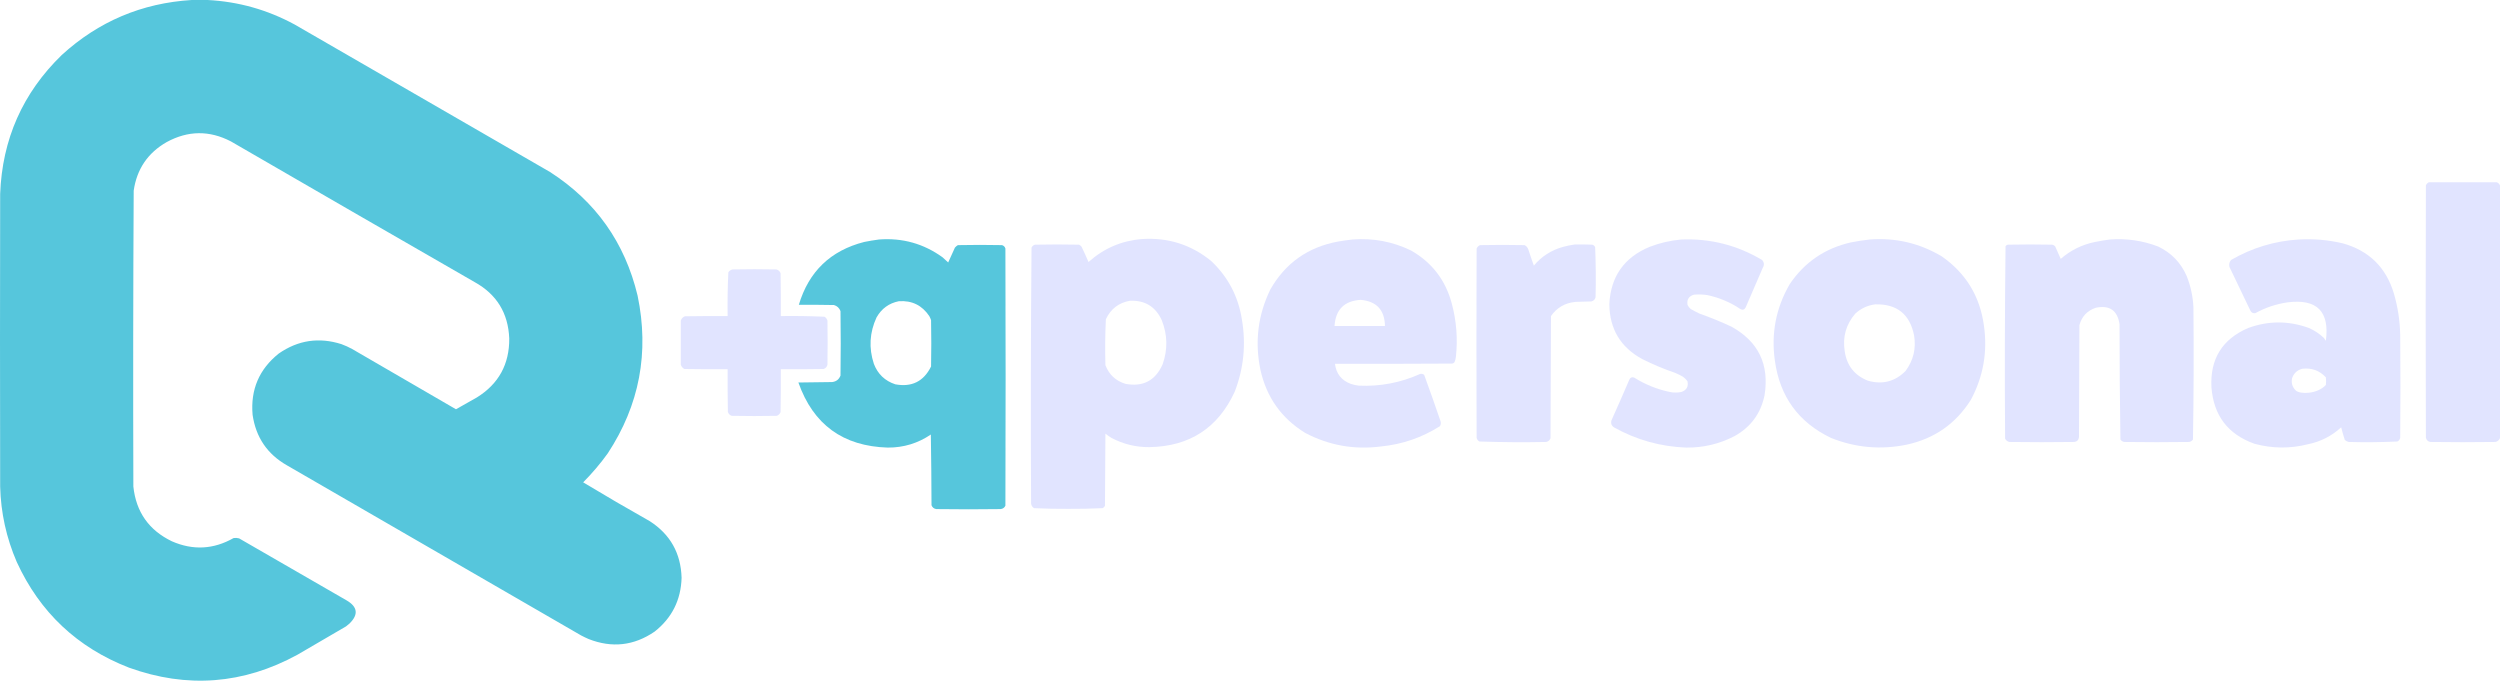 <svg xmlns="http://www.w3.org/2000/svg" width="157" height="43" viewBox="0 0 157 43" fill="none"><path opacity="0.998" fill-rule="evenodd" clip-rule="evenodd" d="M152.53 11.448C153.954 11.448 155.378 11.448 156.802 11.448C156.897 11.486 156.963 11.552 157 11.646C157 16.936 157 22.225 157 27.515C156.946 27.64 156.852 27.72 156.717 27.755C155.35 27.774 153.982 27.774 152.615 27.755C152.469 27.722 152.379 27.633 152.346 27.486C152.327 22.206 152.327 16.926 152.346 11.646C152.382 11.554 152.444 11.488 152.53 11.448Z" fill="#E1E4FF"></path><path opacity="0.998" fill-rule="evenodd" clip-rule="evenodd" d="M71.726 15.012C73.355 14.907 74.798 15.364 76.055 16.384C77.121 17.387 77.767 18.618 77.993 20.075C78.257 21.627 78.106 23.135 77.54 24.601C76.491 26.878 74.704 28.038 72.179 28.08C71.337 28.087 70.545 27.893 69.802 27.501C69.668 27.421 69.54 27.332 69.42 27.232C69.411 28.74 69.402 30.249 69.392 31.758C69.359 31.828 69.307 31.88 69.237 31.913C68.522 31.946 67.805 31.96 67.086 31.956C66.368 31.96 65.651 31.946 64.936 31.913C64.828 31.844 64.767 31.745 64.752 31.616C64.724 26.26 64.733 20.904 64.78 15.549C64.825 15.458 64.895 15.397 64.993 15.366C65.917 15.347 66.841 15.347 67.765 15.366C67.825 15.397 67.877 15.44 67.921 15.493C68.075 15.811 68.222 16.132 68.359 16.455C69.317 15.594 70.44 15.113 71.726 15.012ZM70.962 18.887C71.9 18.849 72.565 19.254 72.957 20.104C73.322 21.021 73.341 21.945 73.014 22.876C72.561 23.901 71.783 24.311 70.68 24.106C70.068 23.919 69.648 23.528 69.42 22.932C69.393 21.969 69.402 21.007 69.449 20.047C69.754 19.398 70.258 19.011 70.962 18.887Z" fill="#E1E4FF"></path><path opacity="0.996" fill-rule="evenodd" clip-rule="evenodd" d="M55.203 15.04C56.674 14.929 58.004 15.301 59.192 16.158C59.313 16.263 59.431 16.371 59.546 16.483C59.687 16.173 59.829 15.861 59.97 15.549C60.023 15.487 60.085 15.435 60.154 15.394C61.078 15.375 62.003 15.375 62.927 15.394C63.035 15.427 63.106 15.498 63.139 15.606C63.158 20.99 63.158 26.374 63.139 31.758C63.08 31.883 62.98 31.954 62.842 31.97C61.493 31.989 60.145 31.989 58.796 31.97C58.65 31.946 58.551 31.866 58.499 31.729C58.495 30.249 58.48 28.769 58.457 27.288C57.644 27.839 56.743 28.113 55.755 28.109C52.943 28.026 51.071 26.664 50.139 24.021C50.846 24.012 51.553 24.002 52.261 23.993C52.519 23.961 52.693 23.824 52.784 23.583C52.803 22.234 52.803 20.886 52.784 19.538C52.711 19.343 52.575 19.215 52.374 19.156C51.638 19.142 50.903 19.137 50.167 19.142C50.789 17.054 52.157 15.738 54.269 15.196C54.583 15.132 54.894 15.08 55.203 15.04ZM56.448 18.916C57.268 18.861 57.905 19.172 58.358 19.849C58.403 19.93 58.441 20.015 58.471 20.104C58.49 21.075 58.49 22.046 58.471 23.017C58.005 23.955 57.256 24.328 56.222 24.134C55.571 23.918 55.123 23.489 54.878 22.847C54.552 21.853 54.609 20.882 55.047 19.934C55.361 19.38 55.828 19.041 56.448 18.916Z" fill="#56C6DC"></path><path opacity="0.997" fill-rule="evenodd" clip-rule="evenodd" d="M84.939 15.04C86.23 14.94 87.456 15.17 88.617 15.733C89.937 16.489 90.79 17.607 91.178 19.085C91.467 20.174 91.552 21.277 91.432 22.395C91.422 22.513 91.393 22.626 91.347 22.734C91.31 22.791 91.258 22.823 91.192 22.833C88.74 22.847 86.288 22.852 83.836 22.847C83.912 23.466 84.242 23.886 84.826 24.106C84.992 24.162 85.162 24.2 85.335 24.219C86.677 24.279 87.959 24.034 89.183 23.484C89.276 23.463 89.361 23.482 89.438 23.54C89.793 24.512 90.137 25.487 90.471 26.468C90.497 26.574 90.483 26.673 90.428 26.765C89.296 27.482 88.061 27.906 86.722 28.038C85.046 28.255 83.462 27.972 81.969 27.189C80.472 26.268 79.533 24.943 79.153 23.215C78.791 21.464 78.998 19.785 79.776 18.18C80.723 16.52 82.142 15.516 84.034 15.168C84.339 15.116 84.64 15.073 84.939 15.04ZM85.448 18.831C86.445 18.918 86.955 19.465 86.976 20.471C85.92 20.471 84.864 20.471 83.808 20.471C83.875 19.442 84.422 18.895 85.448 18.831Z" fill="#E1E4FF"></path><path opacity="0.996" fill-rule="evenodd" clip-rule="evenodd" d="M105.593 15.04C107.411 14.969 109.1 15.398 110.658 16.327C110.794 16.479 110.808 16.644 110.7 16.822C110.342 17.652 109.983 18.482 109.625 19.312C109.55 19.452 109.442 19.485 109.3 19.411C108.669 18.987 107.98 18.695 107.234 18.534C106.953 18.491 106.67 18.482 106.385 18.505C106.06 18.596 105.923 18.808 105.975 19.142C106.024 19.248 106.095 19.337 106.187 19.411C106.362 19.512 106.541 19.606 106.725 19.693C107.408 19.934 108.078 20.207 108.734 20.514C110.432 21.453 111.125 22.891 110.813 24.828C110.576 25.968 109.948 26.821 108.932 27.387C107.984 27.878 106.975 28.118 105.904 28.109C104.294 28.05 102.785 27.631 101.378 26.85C101.21 26.747 101.149 26.601 101.194 26.412C101.579 25.557 101.956 24.699 102.325 23.837C102.384 23.706 102.483 23.664 102.623 23.71C103.313 24.145 104.058 24.447 104.858 24.615C105.103 24.666 105.349 24.666 105.593 24.615C105.916 24.501 106.043 24.279 105.975 23.951C105.895 23.833 105.796 23.734 105.678 23.654C105.533 23.568 105.382 23.492 105.225 23.427C104.508 23.182 103.81 22.89 103.132 22.55C101.771 21.81 101.082 20.659 101.066 19.099C101.152 17.37 101.992 16.173 103.584 15.507C104.235 15.255 104.905 15.1 105.593 15.04Z" fill="#E1E4FF"></path><path opacity="0.997" fill-rule="evenodd" clip-rule="evenodd" d="M117.418 15.04C119.043 14.917 120.553 15.271 121.945 16.101C123.456 17.155 124.338 18.602 124.59 20.443C124.826 22.092 124.553 23.647 123.77 25.11C122.825 26.609 121.481 27.547 119.738 27.925C118.11 28.259 116.526 28.117 114.985 27.501C112.944 26.52 111.77 24.903 111.462 22.649C111.22 20.936 111.531 19.332 112.396 17.841C113.324 16.468 114.602 15.596 116.23 15.224C116.627 15.145 117.023 15.084 117.418 15.04ZM117.758 19.114C119.123 19.078 119.939 19.729 120.205 21.065C120.34 21.89 120.161 22.635 119.667 23.3C119.004 23.964 118.217 24.167 117.305 23.908C116.463 23.575 115.977 22.957 115.848 22.055C115.707 21.161 115.929 20.374 116.513 19.694C116.869 19.369 117.283 19.176 117.758 19.114Z" fill="#E1E4FF"></path><path opacity="0.998" fill-rule="evenodd" clip-rule="evenodd" d="M132.498 15.04C133.542 14.962 134.551 15.108 135.526 15.479C136.354 15.873 136.953 16.491 137.322 17.331C137.572 17.958 137.713 18.609 137.747 19.283C137.775 22.058 137.765 24.83 137.718 27.6C137.659 27.684 137.579 27.735 137.478 27.755C136.12 27.774 134.762 27.774 133.404 27.755C133.302 27.739 133.222 27.687 133.163 27.6C133.125 25.188 133.107 22.774 133.107 20.358C132.975 19.493 132.48 19.149 131.621 19.326C131.084 19.504 130.74 19.867 130.588 20.415C130.579 22.762 130.57 25.11 130.56 27.458C130.537 27.633 130.438 27.732 130.263 27.755C128.905 27.774 127.547 27.774 126.189 27.755C126.066 27.727 125.976 27.656 125.92 27.543C125.892 23.515 125.901 19.488 125.948 15.465C125.986 15.408 126.038 15.376 126.104 15.366C127.028 15.347 127.952 15.347 128.877 15.366C128.948 15.38 129.01 15.413 129.061 15.465C129.181 15.729 129.299 15.992 129.414 16.257C130.034 15.716 130.751 15.362 131.565 15.196C131.878 15.132 132.189 15.08 132.498 15.04Z" fill="#E1E4FF"></path><path opacity="0.997" fill-rule="evenodd" clip-rule="evenodd" d="M144.353 15.04C145.289 14.986 146.213 15.067 147.125 15.281C148.775 15.742 149.845 16.793 150.337 18.435C150.584 19.284 150.716 20.152 150.733 21.037C150.752 23.187 150.752 25.337 150.733 27.486C150.714 27.6 150.653 27.68 150.549 27.727C149.532 27.773 148.513 27.783 147.493 27.755C147.403 27.731 147.323 27.689 147.253 27.628C147.169 27.367 147.093 27.103 147.026 26.836C146.435 27.379 145.742 27.733 144.947 27.897C143.82 28.182 142.698 28.172 141.58 27.868C139.913 27.275 139.012 26.092 138.878 24.318C138.789 22.538 139.558 21.298 141.184 20.599C142.458 20.134 143.731 20.134 145.003 20.599C145.358 20.755 145.674 20.968 145.951 21.235C145.989 21.292 146.027 21.348 146.064 21.405C146.307 19.564 145.51 18.757 143.674 18.986C142.953 19.088 142.274 19.314 141.637 19.665C141.511 19.689 141.412 19.647 141.339 19.538C140.896 18.614 140.453 17.69 140.01 16.766C139.97 16.601 140.003 16.455 140.109 16.327C141.423 15.565 142.838 15.136 144.353 15.04ZM144.579 23.159C145.167 23.088 145.663 23.267 146.064 23.696C146.083 23.856 146.083 24.017 146.064 24.177C145.52 24.76 144.462 24.767 144.183 24.53C143.961 24.317 143.881 24.058 143.942 23.753C144.051 23.441 144.263 23.243 144.579 23.159Z" fill="#E1E4FF"></path><path opacity="0.996" fill-rule="evenodd" clip-rule="evenodd" d="M98.915 15.351C99.273 15.347 99.632 15.351 99.99 15.366C100.077 15.388 100.139 15.44 100.174 15.521C100.22 16.566 100.23 17.613 100.202 18.661C100.169 18.807 100.08 18.897 99.933 18.93C99.603 18.939 99.273 18.949 98.943 18.958C98.288 19.019 97.774 19.316 97.401 19.849C97.392 22.404 97.382 24.96 97.373 27.515C97.328 27.645 97.238 27.725 97.104 27.755C95.707 27.783 94.311 27.773 92.917 27.727C92.813 27.68 92.752 27.599 92.733 27.486C92.714 23.526 92.714 19.566 92.733 15.606C92.775 15.507 92.846 15.436 92.945 15.394C93.879 15.375 94.812 15.375 95.746 15.394C95.868 15.459 95.948 15.558 95.987 15.691C96.094 16.023 96.207 16.353 96.326 16.681C96.81 16.102 97.418 15.71 98.151 15.507C98.406 15.436 98.661 15.384 98.915 15.351Z" fill="#E1E4FF"></path><path opacity="0.994" fill-rule="evenodd" clip-rule="evenodd" d="M42.754 22.904C42.754 21.98 42.754 21.056 42.754 20.132C42.797 20.006 42.881 19.916 43.008 19.863C43.904 19.849 44.8 19.844 45.696 19.849C45.683 18.932 45.697 18.017 45.739 17.105C45.8 17.006 45.89 16.945 46.008 16.921C46.922 16.902 47.837 16.902 48.752 16.921C48.885 16.952 48.975 17.033 49.021 17.162C49.035 18.057 49.04 18.953 49.035 19.849C49.952 19.835 50.866 19.85 51.779 19.891C51.871 19.947 51.932 20.027 51.963 20.132C51.982 21.056 51.982 21.98 51.963 22.904C51.933 23.038 51.853 23.127 51.723 23.173C50.827 23.187 49.931 23.192 49.035 23.187C49.04 24.083 49.035 24.979 49.021 25.874C48.978 25.992 48.898 26.072 48.78 26.114C47.837 26.133 46.894 26.133 45.951 26.114C45.833 26.072 45.753 25.992 45.711 25.874C45.696 24.979 45.692 24.083 45.696 23.187C44.791 23.192 43.886 23.187 42.98 23.173C42.867 23.112 42.791 23.022 42.754 22.904Z" fill="#E1E4FF"></path><path opacity="0.999" fill-rule="evenodd" clip-rule="evenodd" d="M12.037 0C12.371 0 12.704 0 13.037 0C14.975 0.1 16.797 0.614 18.505 1.54C23.851 4.627 29.196 7.714 34.541 10.801C37.408 12.645 39.241 15.232 40.04 18.562C40.786 22.133 40.161 25.438 38.163 28.476C37.699 29.12 37.186 29.725 36.623 30.291C38.004 31.124 39.398 31.937 40.805 32.729C42.093 33.558 42.759 34.745 42.804 36.288C42.762 37.681 42.198 38.807 41.111 39.664C39.816 40.552 38.435 40.708 36.969 40.133C36.81 40.064 36.654 39.989 36.5 39.909C30.339 36.346 24.177 32.783 18.015 29.22C16.784 28.517 16.067 27.46 15.863 26.049C15.727 24.469 16.274 23.187 17.505 22.203C18.718 21.36 20.03 21.163 21.443 21.612C21.675 21.697 21.899 21.799 22.116 21.918C24.289 23.179 26.462 24.441 28.635 25.702C29.072 25.451 29.511 25.203 29.951 24.957C31.316 24.108 31.993 22.874 31.981 21.255C31.916 19.662 31.192 18.483 29.808 17.716C24.702 14.78 19.602 11.836 14.506 8.883C13.153 8.179 11.807 8.193 10.466 8.924C9.282 9.601 8.592 10.618 8.396 11.974C8.362 18.168 8.355 24.362 8.375 30.556C8.545 32.152 9.351 33.297 10.793 33.993C12.119 34.573 13.411 34.505 14.669 33.79C14.787 33.772 14.902 33.779 15.016 33.81C17.267 35.109 19.518 36.407 21.77 37.706C22.461 38.11 22.522 38.593 21.953 39.154C21.878 39.215 21.804 39.277 21.729 39.338C20.719 39.934 19.705 40.526 18.689 41.112C15.282 42.973 11.752 43.245 8.1 41.928C4.853 40.668 2.503 38.455 1.051 35.289C0.399 33.779 0.052 32.202 0.01 30.556C-0.003 24.43 -0.003 18.304 0.01 12.178C0.138 8.745 1.427 5.838 3.876 3.457C6.182 1.348 8.903 0.195 12.037 0Z" fill="#56C6DC"></path></svg>